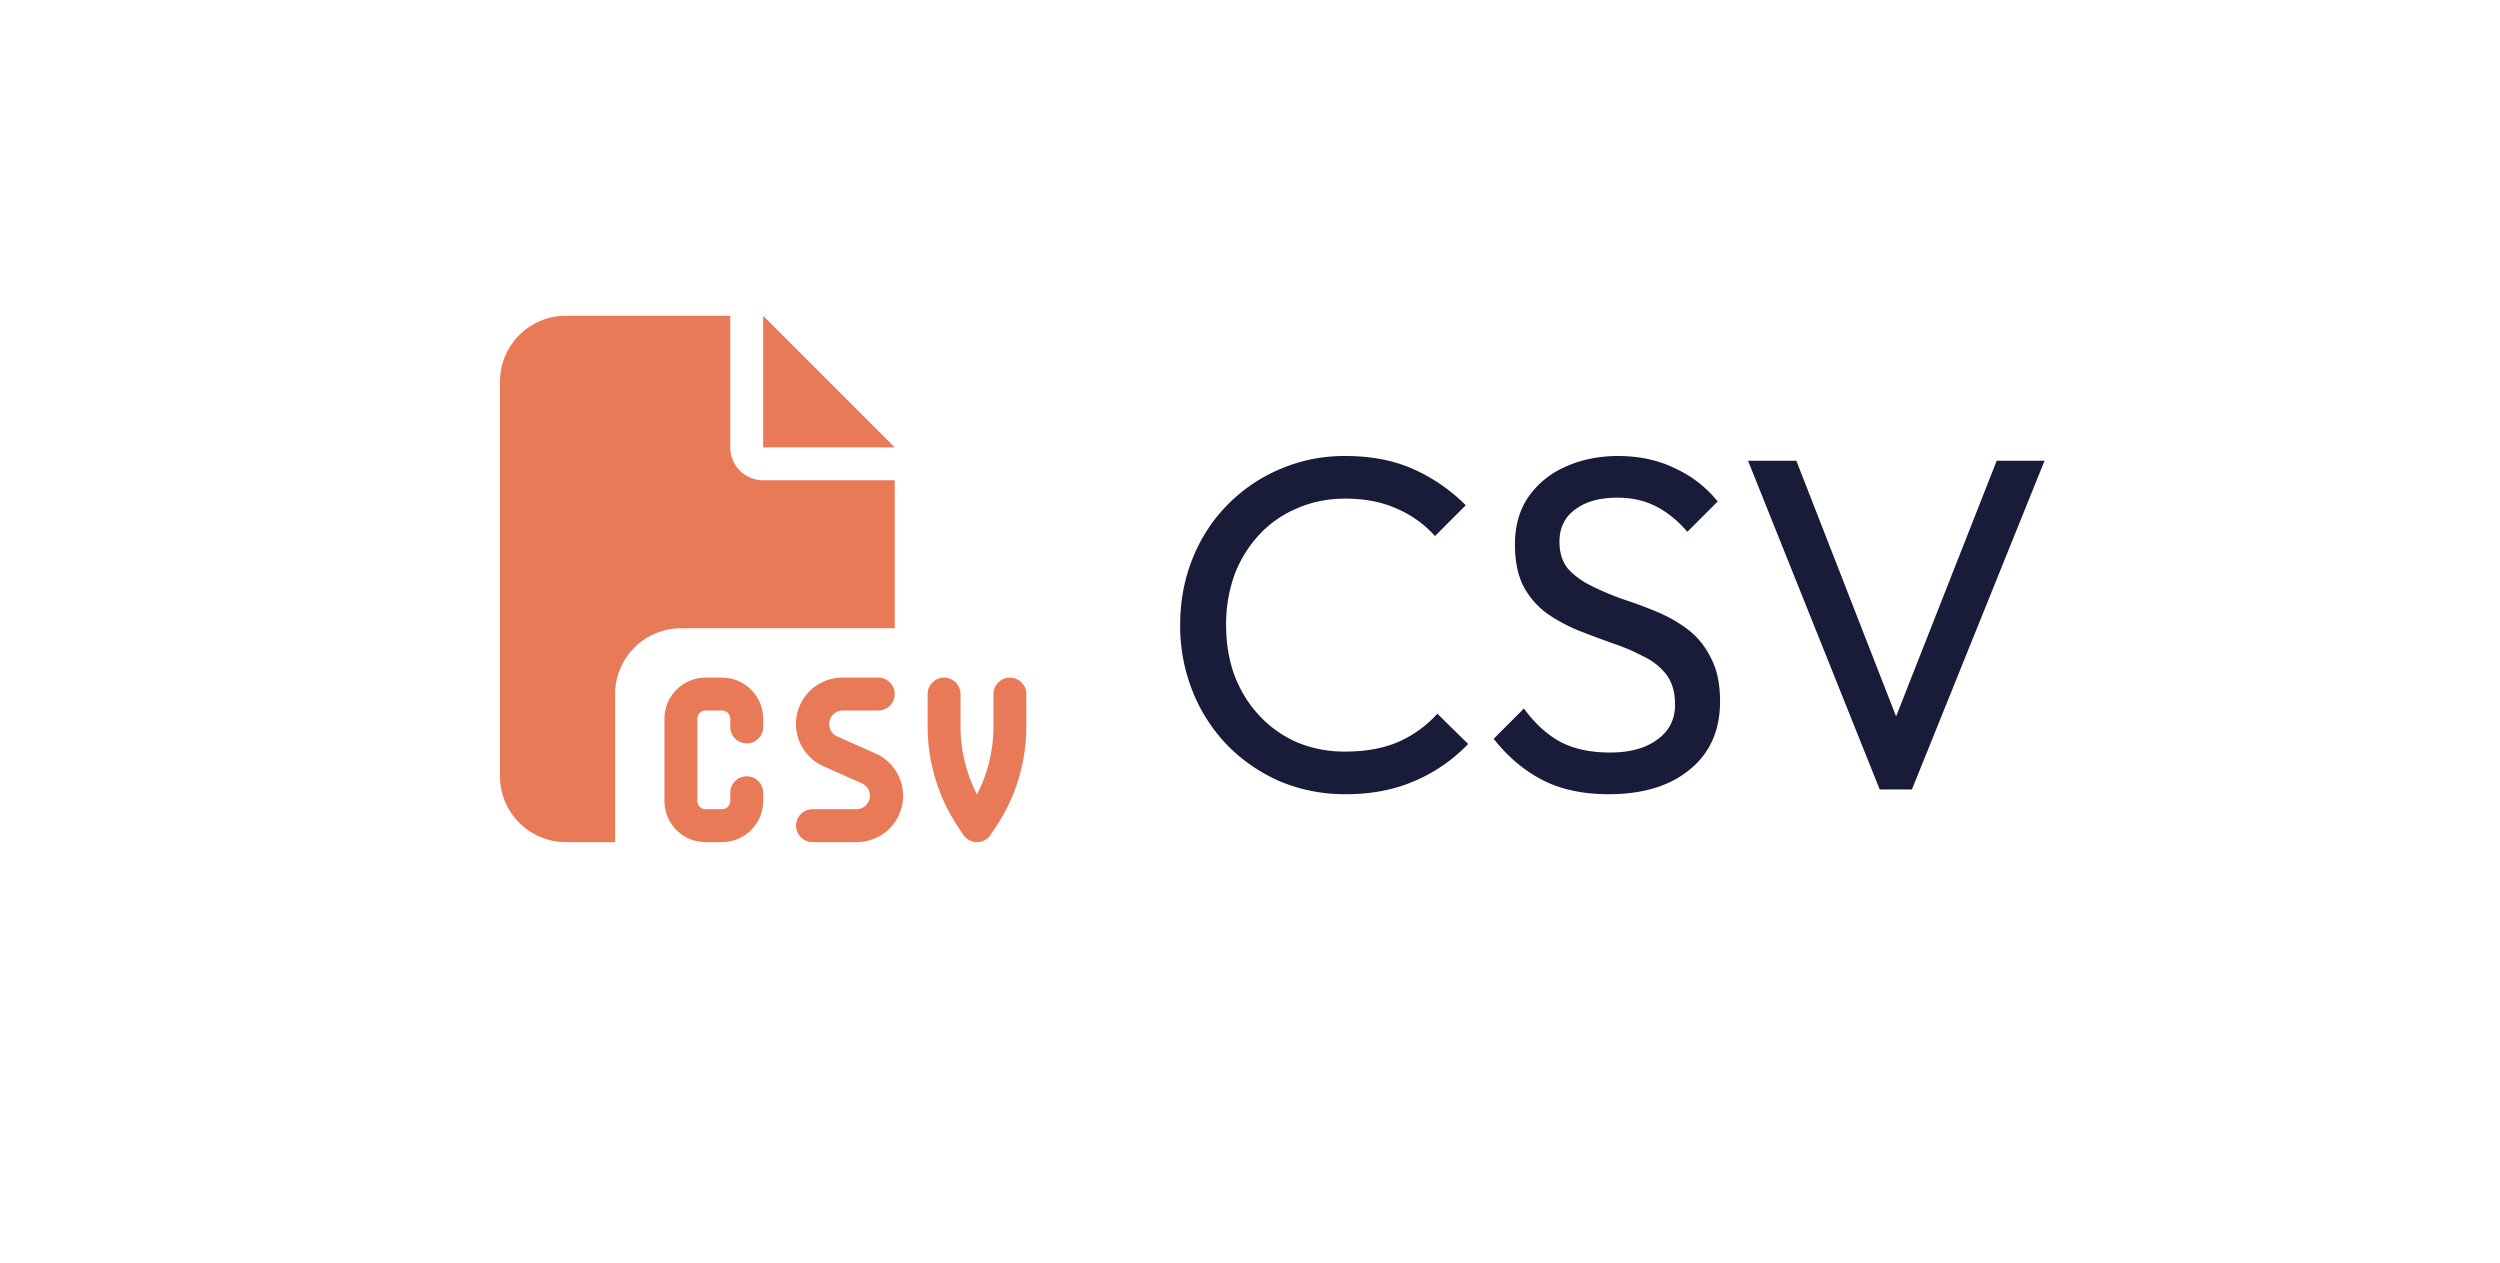 <svg xmlns="http://www.w3.org/2000/svg" width="95" height="48" fill="none"><g filter="url(#a)"><rect width="95" height="48" fill="#fff" rx="24"/></g><g clip-path="url(#b)"><path fill="#E97A58" d="M19 14.5c0-1.379 1.121-2.5 2.5-2.5h6.25v5c0 .691.559 1.25 1.25 1.25h5v5.625h-8.125a2.502 2.502 0 0 0-2.5 2.5V32H21.5a2.502 2.502 0 0 1-2.5-2.5v-15zM34 17h-5v-5l5 5zm-7.188 8.75h.625c.864 0 1.563.7 1.563 1.563v.312a.627.627 0 0 1-.625.625.627.627 0 0 1-.625-.625v-.313a.313.313 0 0 0-.313-.312h-.625a.313.313 0 0 0-.312.313v3.125c0 .171.14.312.313.312h.625c.171 0 .312-.14.312-.313v-.312c0-.344.281-.625.625-.625s.625.281.625.625v.313C29 31.3 28.3 32 27.437 32h-.625c-.863 0-1.562-.7-1.562-1.563v-3.125c0-.863.7-1.562 1.563-1.562zm5.2 0h1.363c.344 0 .625.281.625.625a.627.627 0 0 1-.625.625h-1.363a.514.514 0 0 0-.207.98l1.46.649A1.76 1.76 0 0 1 32.552 32h-1.676a.627.627 0 0 1-.625-.625c0-.344.281-.625.625-.625h1.676a.514.514 0 0 0 .207-.98l-1.461-.649a1.76 1.76 0 0 1 .715-3.371zm3.863 0c.344 0 .625.281.625.625v1.234c0 .899.215 1.782.625 2.578.41-.793.625-1.675.625-2.578v-1.234c0-.344.281-.625.625-.625s.625.281.625.625v1.234a6.868 6.868 0 0 1-1.156 3.813l-.2.3a.623.623 0 0 1-1.038 0l-.2-.3a6.868 6.868 0 0 1-1.156-3.813v-1.234c0-.344.281-.625.625-.625z"/></g><path fill="#181C39" d="M51.146 30.18a6.37 6.37 0 0 1-2.502-.486 6.364 6.364 0 0 1-2.016-1.386 6.327 6.327 0 0 1-1.314-2.052 6.674 6.674 0 0 1-.468-2.502c0-.9.156-1.74.468-2.52.312-.78.75-1.458 1.314-2.034a6.177 6.177 0 0 1 1.998-1.368 6.173 6.173 0 0 1 2.502-.504c.984 0 1.848.168 2.592.504A6.645 6.645 0 0 1 55.7 19.2l-1.17 1.17a4.157 4.157 0 0 0-1.458-1.044c-.564-.252-1.212-.378-1.944-.378-.66 0-1.266.12-1.818.36a4.124 4.124 0 0 0-1.44.99 4.649 4.649 0 0 0-.954 1.53 5.545 5.545 0 0 0-.324 1.926c0 .696.108 1.338.324 1.926.228.588.546 1.098.954 1.53.408.432.888.768 1.44 1.008a4.717 4.717 0 0 0 1.818.342c.78 0 1.458-.126 2.034-.378a4.359 4.359 0 0 0 1.458-1.062l1.17 1.152a6.174 6.174 0 0 1-2.034 1.404c-.768.336-1.638.504-2.61.504zm9.986 0c-.984 0-1.824-.18-2.52-.54-.696-.36-1.314-.882-1.854-1.566l1.152-1.152c.396.552.852.972 1.368 1.26.516.276 1.152.414 1.908.414.744 0 1.338-.162 1.782-.486.456-.324.684-.768.684-1.332 0-.468-.108-.846-.324-1.134a2.363 2.363 0 0 0-.882-.702 7.685 7.685 0 0 0-1.188-.504 56.838 56.838 0 0 1-1.296-.486 6.266 6.266 0 0 1-1.188-.648 3.06 3.06 0 0 1-.882-1.026c-.216-.42-.324-.948-.324-1.584 0-.708.168-1.308.504-1.8a3.318 3.318 0 0 1 1.404-1.152c.6-.276 1.272-.414 2.016-.414.816 0 1.548.162 2.196.486a4.432 4.432 0 0 1 1.584 1.242l-1.152 1.152c-.372-.432-.774-.756-1.206-.972-.42-.216-.906-.324-1.458-.324-.672 0-1.206.15-1.602.45-.396.288-.594.696-.594 1.224 0 .42.108.762.324 1.026.228.252.522.468.882.648s.756.348 1.188.504c.444.144.882.306 1.314.486.432.18.828.408 1.188.684.36.276.648.636.864 1.08.228.432.342.978.342 1.638 0 1.104-.384 1.968-1.152 2.592-.756.624-1.782.936-3.078.936zM71.429 30l-5.004-12.492h1.836l4.122 10.566h-.666l4.158-10.566h1.818L72.653 30H71.43z"/><defs><clipPath id="b"><path fill="#fff" d="M19 12h20v20H19z"/></clipPath><filter id="a" width="103" height="56" x="-4" y="-4" color-interpolation-filters="sRGB" filterUnits="userSpaceOnUse"><feFlood flood-opacity="0" result="BackgroundImageFix"/><feGaussianBlur in="BackgroundImageFix" stdDeviation="2"/><feComposite in2="SourceAlpha" operator="in" result="effect1_backgroundBlur_56_28"/><feBlend in="SourceGraphic" in2="effect1_backgroundBlur_56_28" result="shape"/></filter></defs></svg>